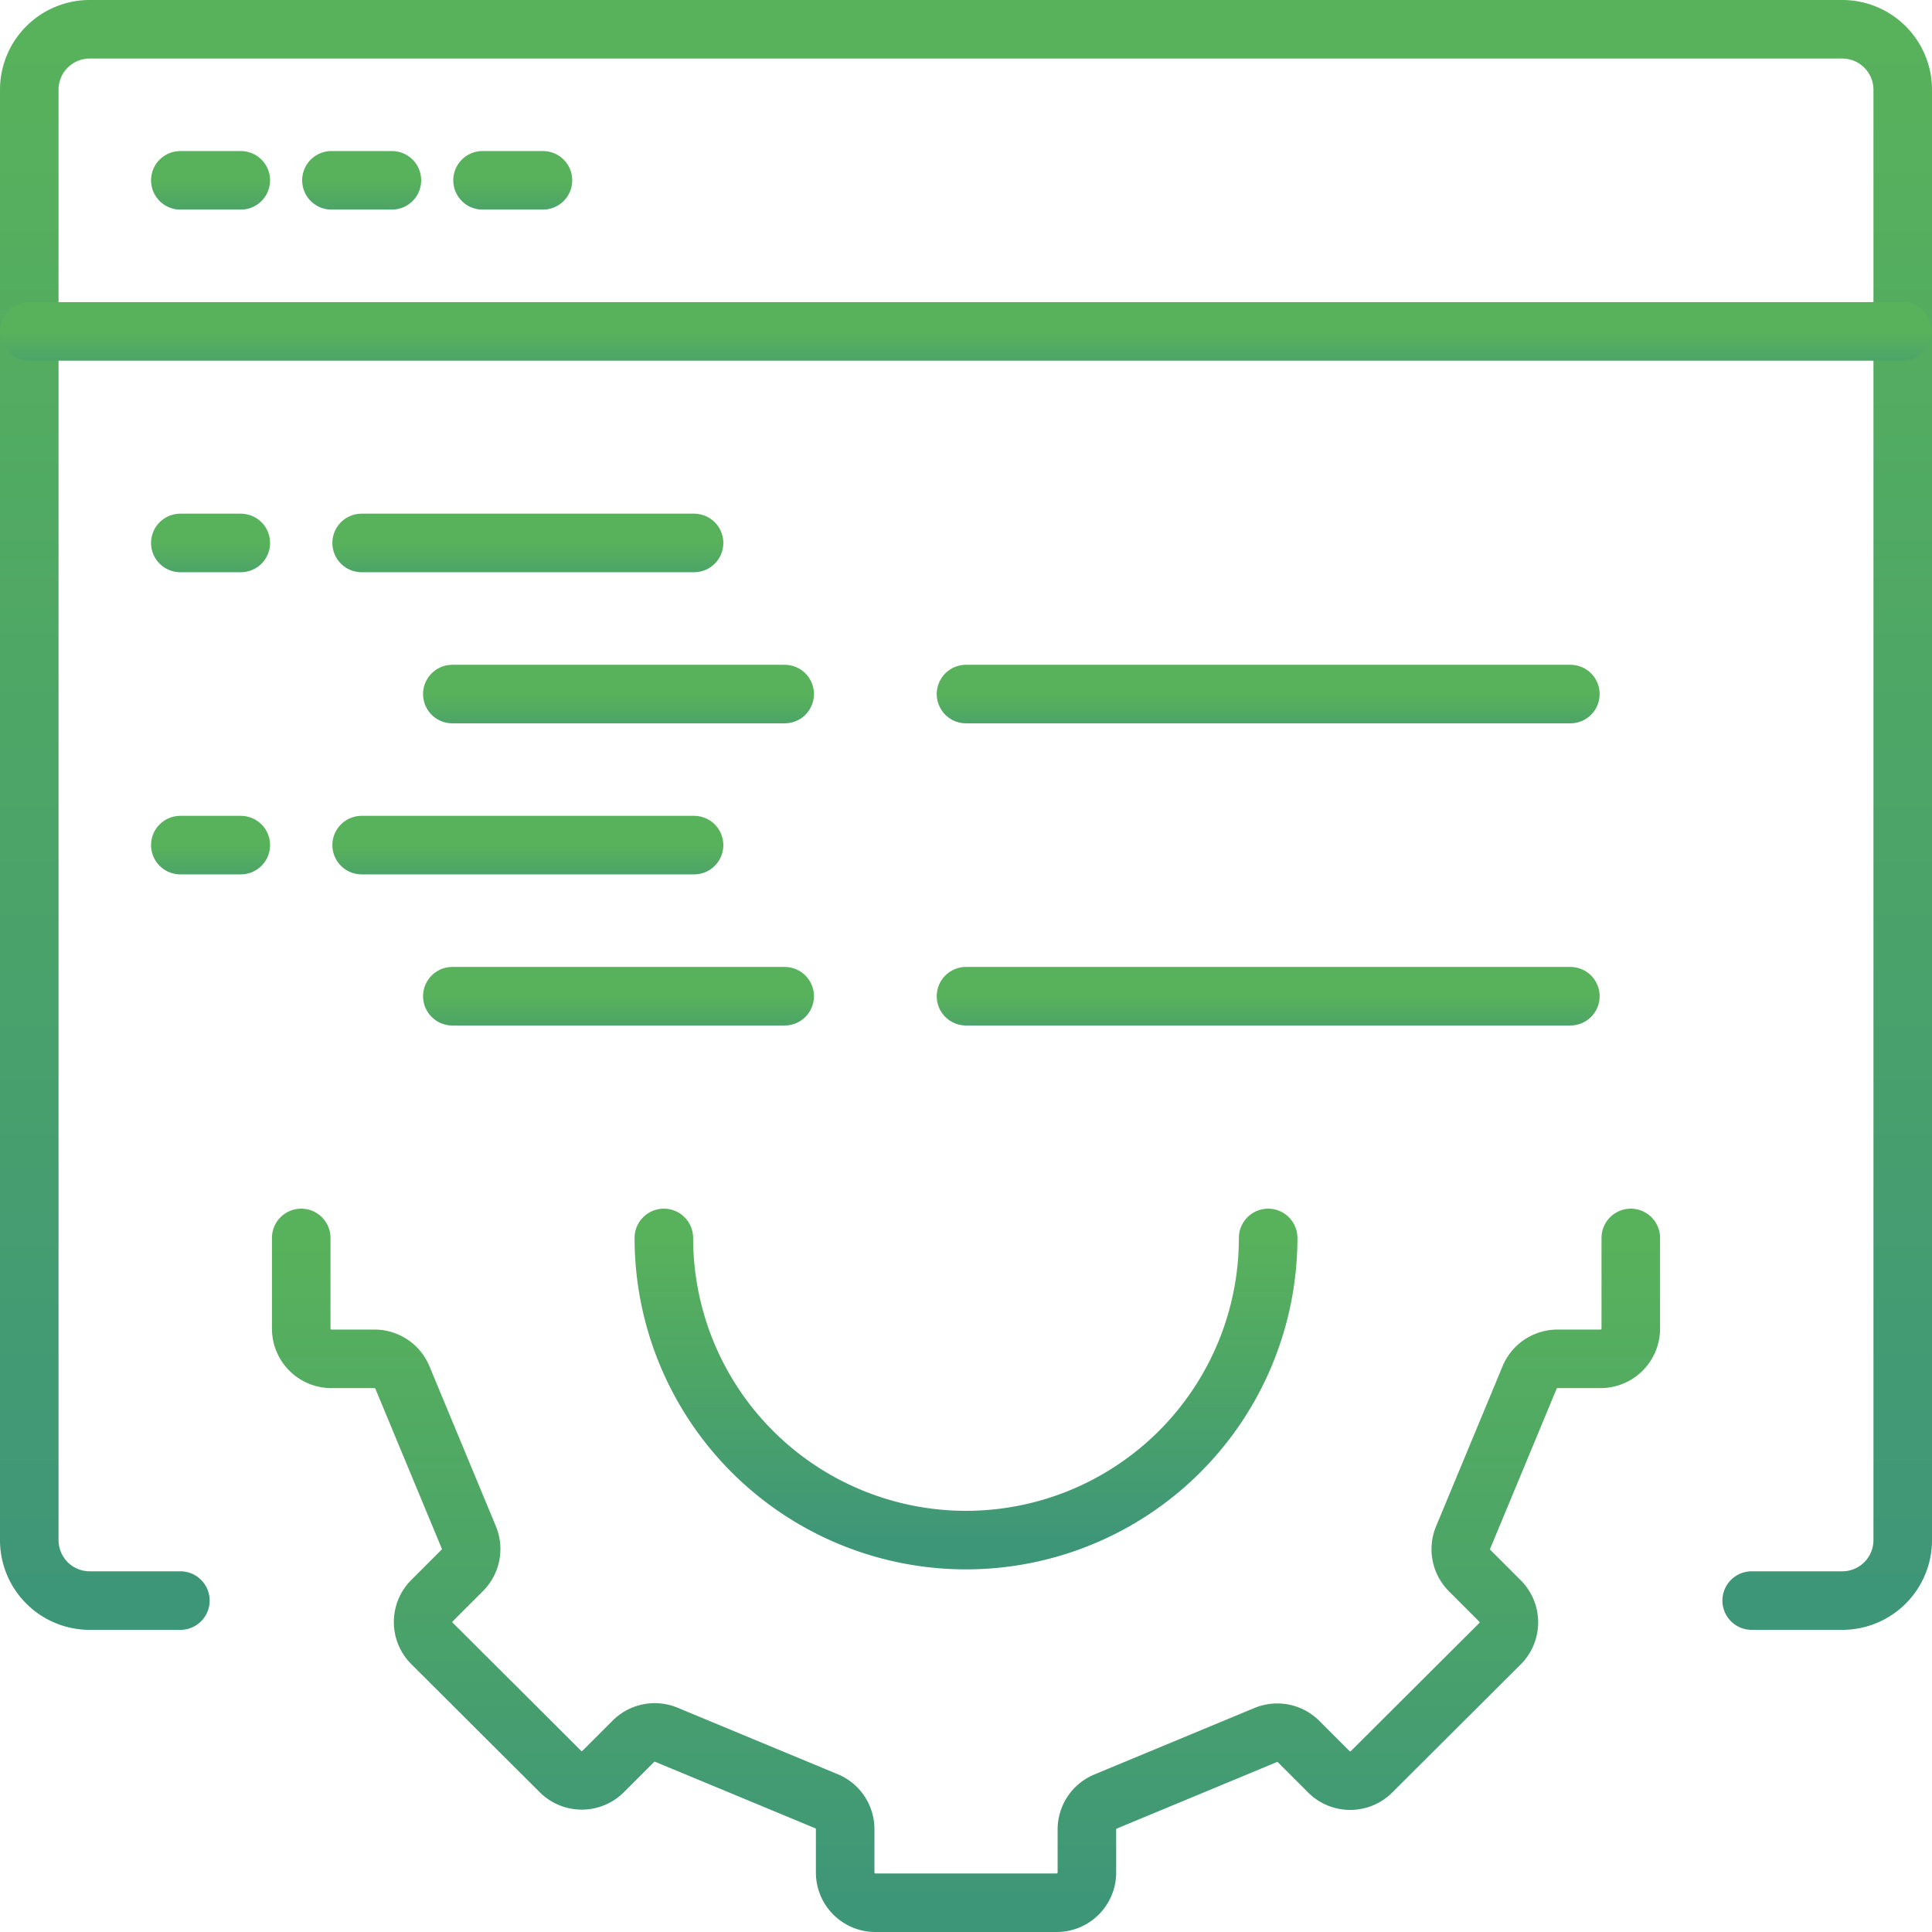 <?xml version="1.0" encoding="UTF-8"?> <svg xmlns="http://www.w3.org/2000/svg" width="33" height="33" fill="none"><path stroke="url(#a)" stroke-linecap="round" stroke-linejoin="round" d="M5.145 21.145v1.549a.516.516 0 0 0 .516.516h.733a.515.515 0 0 1 .48.32l1.136 2.735a.516.516 0 0 1-.114.558l-.516.516a.516.516 0 0 0 0 .733l2.194 2.188a.516.516 0 0 0 .727 0l.516-.516a.516.516 0 0 1 .563-.114l2.736 1.136a.516.516 0 0 1 .32.48v.738a.516.516 0 0 0 .516.516h3.096a.516.516 0 0 0 .517-.516v-.733a.516.516 0 0 1 .32-.48l2.735-1.136a.516.516 0 0 1 .563.114l.516.516a.516.516 0 0 0 .727 0l2.194-2.188a.516.516 0 0 0 0-.733l-.516-.516a.516.516 0 0 1-.114-.563l1.136-2.735a.516.516 0 0 1 .48-.32h.733a.516.516 0 0 0 .516-.517v-1.548"></path><path stroke="url(#b)" stroke-linecap="round" stroke-linejoin="round" d="M21.661 21.145a5.161 5.161 0 1 1-10.322 0"></path><path stroke="url(#c)" stroke-linecap="round" stroke-linejoin="round" d="M29.92 27.339h1.548a1.032 1.032 0 0 0 1.032-1.032V1.532A1.033 1.033 0 0 0 31.468.5H1.532A1.032 1.032 0 0 0 .5 1.532v24.774a1.032 1.032 0 0 0 1.032 1.033h1.549"></path><path stroke="url(#d)" stroke-linecap="round" stroke-linejoin="round" d="M.5 5.661h32"></path><path stroke="url(#e)" stroke-linecap="round" stroke-linejoin="round" d="M3.08 3.08h1.033"></path><path stroke="url(#f)" stroke-linecap="round" stroke-linejoin="round" d="M5.661 3.08h1.033"></path><path stroke="url(#g)" stroke-linecap="round" stroke-linejoin="round" d="M8.242 3.08h1.032"></path><path stroke="url(#h)" stroke-linecap="round" stroke-linejoin="round" d="M3.08 9.274h1.033"></path><path stroke="url(#i)" stroke-linecap="round" stroke-linejoin="round" d="M6.177 9.274h5.678"></path><path stroke="url(#j)" stroke-linecap="round" stroke-linejoin="round" d="M3.08 14.435h1.033"></path><path stroke="url(#k)" stroke-linecap="round" stroke-linejoin="round" d="M6.177 14.435h5.678"></path><path stroke="url(#l)" stroke-linecap="round" stroke-linejoin="round" d="M7.726 11.855h5.677"></path><path stroke="url(#m)" stroke-linecap="round" stroke-linejoin="round" d="M7.726 17.016h5.677"></path><path stroke="url(#n)" stroke-linecap="round" stroke-linejoin="round" d="M16.5 11.855h10.323"></path><path stroke="url(#o)" stroke-linecap="round" stroke-linejoin="round" d="M16.5 17.016h10.323"></path><defs><linearGradient id="a" x1="27.855" x2="27.855" y1="32.5" y2="21.145" gradientUnits="userSpaceOnUse"><stop stop-color="#3E9679"></stop><stop offset=".523" stop-color="#4DA567"></stop><stop offset="1" stop-color="#58B25B"></stop></linearGradient><linearGradient id="b" x1="21.661" x2="21.661" y1="26.306" y2="21.145" gradientUnits="userSpaceOnUse"><stop stop-color="#3E9679"></stop><stop offset=".523" stop-color="#4DA567"></stop><stop offset="1" stop-color="#58B25B"></stop></linearGradient><linearGradient id="c" x1="32.5" x2="32.5" y1="27.339" y2=".5" gradientUnits="userSpaceOnUse"><stop stop-color="#3E9679"></stop><stop offset=".523" stop-color="#4DA567"></stop><stop offset="1" stop-color="#58B25B"></stop></linearGradient><linearGradient id="d" x1="32.5" x2="32.5" y1="6.661" y2="5.661" gradientUnits="userSpaceOnUse"><stop stop-color="#3E9679"></stop><stop offset=".523" stop-color="#4DA567"></stop><stop offset="1" stop-color="#58B25B"></stop></linearGradient><linearGradient id="e" x1="4.113" x2="4.113" y1="4.081" y2="3.081" gradientUnits="userSpaceOnUse"><stop stop-color="#3E9679"></stop><stop offset=".523" stop-color="#4DA567"></stop><stop offset="1" stop-color="#58B25B"></stop></linearGradient><linearGradient id="f" x1="6.694" x2="6.694" y1="4.081" y2="3.081" gradientUnits="userSpaceOnUse"><stop stop-color="#3E9679"></stop><stop offset=".523" stop-color="#4DA567"></stop><stop offset="1" stop-color="#58B25B"></stop></linearGradient><linearGradient id="g" x1="9.274" x2="9.274" y1="4.081" y2="3.081" gradientUnits="userSpaceOnUse"><stop stop-color="#3E9679"></stop><stop offset=".523" stop-color="#4DA567"></stop><stop offset="1" stop-color="#58B25B"></stop></linearGradient><linearGradient id="h" x1="4.113" x2="4.113" y1="10.274" y2="9.274" gradientUnits="userSpaceOnUse"><stop stop-color="#3E9679"></stop><stop offset=".523" stop-color="#4DA567"></stop><stop offset="1" stop-color="#58B25B"></stop></linearGradient><linearGradient id="i" x1="11.855" x2="11.855" y1="10.274" y2="9.274" gradientUnits="userSpaceOnUse"><stop stop-color="#3E9679"></stop><stop offset=".523" stop-color="#4DA567"></stop><stop offset="1" stop-color="#58B25B"></stop></linearGradient><linearGradient id="j" x1="4.113" x2="4.113" y1="15.435" y2="14.435" gradientUnits="userSpaceOnUse"><stop stop-color="#3E9679"></stop><stop offset=".523" stop-color="#4DA567"></stop><stop offset="1" stop-color="#58B25B"></stop></linearGradient><linearGradient id="k" x1="11.855" x2="11.855" y1="15.435" y2="14.435" gradientUnits="userSpaceOnUse"><stop stop-color="#3E9679"></stop><stop offset=".523" stop-color="#4DA567"></stop><stop offset="1" stop-color="#58B25B"></stop></linearGradient><linearGradient id="l" x1="13.403" x2="13.403" y1="12.855" y2="11.855" gradientUnits="userSpaceOnUse"><stop stop-color="#3E9679"></stop><stop offset=".523" stop-color="#4DA567"></stop><stop offset="1" stop-color="#58B25B"></stop></linearGradient><linearGradient id="m" x1="13.403" x2="13.403" y1="18.016" y2="17.016" gradientUnits="userSpaceOnUse"><stop stop-color="#3E9679"></stop><stop offset=".523" stop-color="#4DA567"></stop><stop offset="1" stop-color="#58B25B"></stop></linearGradient><linearGradient id="n" x1="26.823" x2="26.823" y1="12.855" y2="11.855" gradientUnits="userSpaceOnUse"><stop stop-color="#3E9679"></stop><stop offset=".523" stop-color="#4DA567"></stop><stop offset="1" stop-color="#58B25B"></stop></linearGradient><linearGradient id="o" x1="26.823" x2="26.823" y1="18.016" y2="17.016" gradientUnits="userSpaceOnUse"><stop stop-color="#3E9679"></stop><stop offset=".523" stop-color="#4DA567"></stop><stop offset="1" stop-color="#58B25B"></stop></linearGradient></defs></svg> 